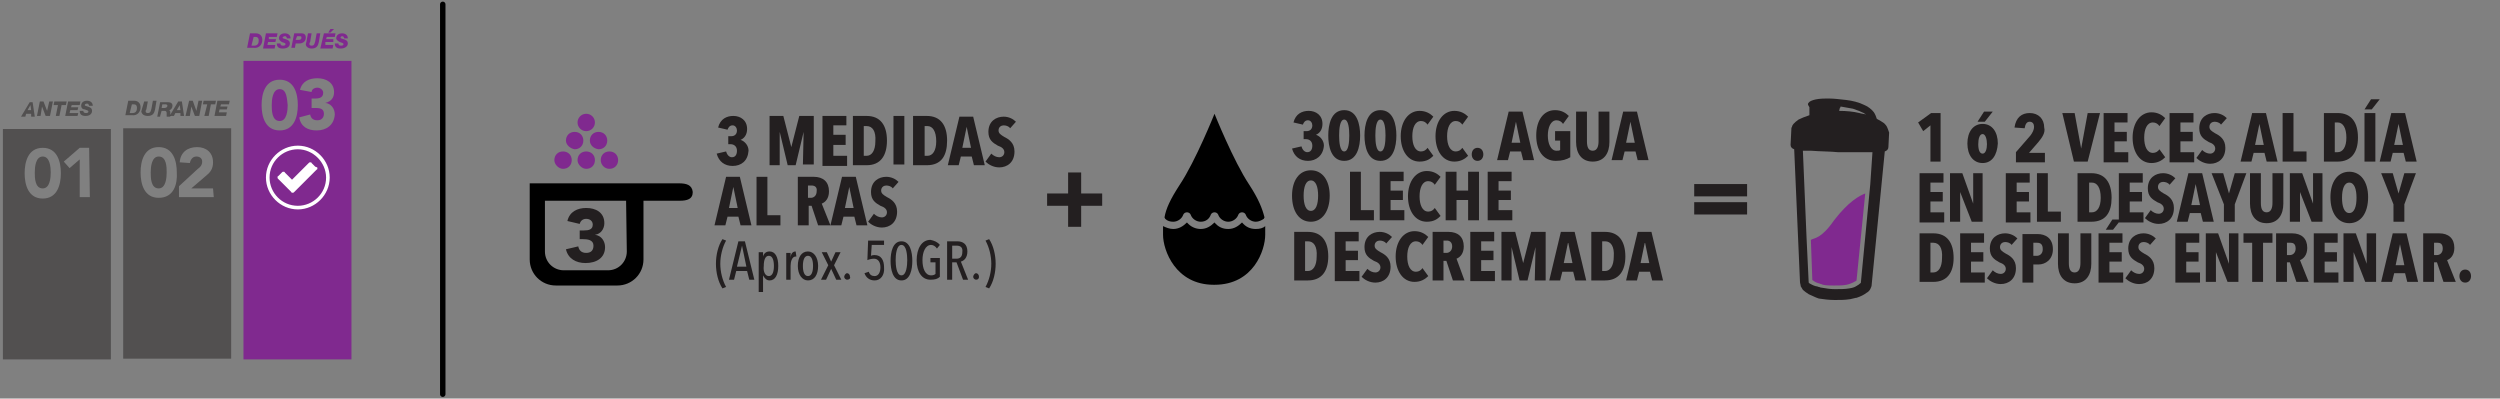 <?xml version="1.0" encoding="utf-8"?>
<!-- Generator: Adobe Illustrator 22.0.1, SVG Export Plug-In . SVG Version: 6.00 Build 0)  -->
<svg version="1.1" id="Capa_1" xmlns="http://www.w3.org/2000/svg" xmlns:xlink="http://www.w3.org/1999/xlink" x="0px" y="0px"
	 viewBox="0 0 345 55" style="enable-background:new 0 0 345 55;" xml:space="preserve">
<rect x="0" y="0" width="345" height="55" fill="#808080" stroke="none"/>
<style type="text/css">
	.st0{fill:none;stroke:#000000;stroke-width:0.75;stroke-linecap:round;stroke-linejoin:round;stroke-miterlimit:10;}
	.st1{opacity:0.5;}
	.st2{fill:#231F20;}
	.st3{fill:#80298F;}
	.st4{fill:#FFFFFF;}
	.st5{enable-background:new    ;}
</style>
<line class="st0" x1="61.1" y1="54.4" x2="61.1" y2="0.6"/>
<g>
	<g>
		<g class="st1">
			<path class="st2" d="M5.9,21.6c-1,0-1.1,1.5-1.1,2.2s0,2.2,1.1,2.2c1,0,1.1-1.5,1.1-2.2S6.9,21.6,5.9,21.6z"/>
			<path class="st2" d="M0.4,17.8v31.8h14.9V17.8H0.4z M5.9,27.4c-2,0-2.5-1.9-2.5-3.5s0.5-3.5,2.5-3.5s2.5,1.9,2.5,3.5
				S7.9,27.4,5.9,27.4z M12.4,27.2H11V22l-1.4,1.2l-0.8-0.9l2.2-1.9h1.3L12.4,27.2L12.4,27.2z"/>
			<path class="st2" d="M3.6,15.7h0.7v0.4h0.5l-0.3-2H4.1l-1.2,2h0.6L3.6,15.7z M4.2,14.5L4.2,14.5l0.1,0.7H3.8L4.2,14.5z"/>
			<polygon class="st2" points="5.8,14.7 5.8,14.7 6.3,16 6.9,16 7.3,14 6.8,14 6.5,15.3 6.5,15.3 6,14 5.5,14 5.1,16 5.6,16 			"/>
			<polygon class="st2" points="7.7,16 8.2,16 8.5,14.5 9.1,14.5 9.2,14 7.5,14 7.4,14.5 8,14.5 			"/>
			<polygon class="st2" points="10.7,16 10.8,15.6 9.6,15.6 9.7,15.2 10.7,15.2 10.8,14.8 9.8,14.8 9.9,14.5 11,14.5 11.1,14 
				9.4,14 9,16 			"/>
			<path class="st2" d="M11.7,15.1c0.2,0.1,0.5,0.1,0.5,0.3c0,0.1-0.1,0.2-0.3,0.2c-0.3,0-0.4-0.1-0.4-0.3H11c0,0.5,0.3,0.7,0.8,0.7
				c0.6,0,0.9-0.3,0.9-0.7s-0.3-0.5-0.6-0.6s-0.4-0.1-0.4-0.2c0-0.1,0.1-0.2,0.3-0.2c0.1,0,0.2,0,0.2,0.1c0,0,0.1,0.1,0.1,0.2h0.5
				c0-0.5-0.4-0.7-0.8-0.7c-0.4,0-0.8,0.2-0.8,0.7C11.2,14.9,11.4,15.1,11.7,15.1z"/>
		</g>
		<g>
			<g>
				<g class="st1">
					<path class="st2" d="M21.9,21.6c-1,0-1.1,1.5-1.1,2.2s0,2.2,1.1,2.2c1,0,1.1-1.5,1.1-2.2S23,21.6,21.9,21.6z"/>
				</g>
				<g class="st1">
					<g>
						<path class="st2" d="M17,17.7v31.8h14.9V17.7H17z M21.9,27.3c-2,0-2.5-1.9-2.5-3.5s0.5-3.5,2.5-3.5s2.5,1.9,2.5,3.5
							C24.5,25.4,24,27.3,21.9,27.3z M29.5,27.2h-4.8v-1.5l2.6-2.4c0.3-0.2,0.6-0.5,0.6-1s-0.4-0.7-0.8-0.7c-0.5,0-0.8,0.4-0.9,0.9
							l-1.4-0.1c0.1-1.4,1.1-2.1,2.4-2.1c1.2,0,2.2,0.7,2.2,2.1c0,0.9-0.4,1.4-0.9,1.8L26.4,26h3L29.5,27.2L29.5,27.2z"/>
					</g>
				</g>
				<g class="st1">
					<g>
						<path class="st2" d="M19.4,14.8c0-0.6-0.4-0.9-0.9-0.9h-0.8l-0.4,2h0.9C19,16,19.4,15.4,19.4,14.8z M18.2,14.4h0.3
							c0.2,0,0.4,0.1,0.4,0.5c0,0.3-0.1,0.7-0.6,0.7h-0.4L18.2,14.4z"/>
					</g>
				</g>
				<g class="st1">
					<path class="st2" d="M20.4,16c0.7,0,0.9-0.4,1-0.9l0.2-1.2h-0.5L20.9,15c-0.1,0.3-0.1,0.6-0.5,0.6c-0.2,0-0.3-0.1-0.3-0.2
						c0-0.1,0-0.2,0.1-0.3l0.2-1.1h-0.5l-0.3,1c0,0.1-0.1,0.3-0.1,0.4C19.6,15.8,19.9,16,20.4,16z"/>
				</g>
				<g class="st1">
					<g>
						<path class="st2" d="M22.1,16l0.2-0.7h0.4c0.2,0,0.3,0.1,0.3,0.3c0,0.1,0,0.2,0,0.4v0.1h0.5c0-0.1,0-0.1,0-0.2
							c0-0.1,0-0.2,0-0.4s-0.1-0.3-0.2-0.3l0,0c0.3,0,0.5-0.3,0.5-0.6c0-0.4-0.3-0.5-0.7-0.5h-1l-0.4,2h0.4V16z M22.4,14.4h0.4
							c0.1,0,0.3,0,0.3,0.2s-0.2,0.3-0.4,0.3h-0.4L22.4,14.4z"/>
					</g>
				</g>
				<g class="st1">
					<g>
						<path class="st2" d="M24,16l0.2-0.4h0.7V16h0.5l-0.3-2h-0.5l-1.2,2H24z M24.8,14.5L24.8,14.5l0.1,0.7h-0.5L24.8,14.5z"/>
					</g>
				</g>
				<g class="st1">
					<polygon class="st2" points="26.4,14.7 26.4,14.7 26.9,16 27.5,16 27.9,13.9 27.4,13.9 27.1,15.3 27.1,15.3 26.6,13.9 
						26.1,13.9 25.6,16 26.2,16 					"/>
				</g>
				<g class="st1">
					<polygon class="st2" points="28.2,16 28.8,16 29.1,14.4 29.7,14.4 29.8,13.9 28.1,13.9 28,14.4 28.6,14.4 					"/>
				</g>
				<g class="st1">
					<polygon class="st2" points="31.2,16 31.3,15.5 30.2,15.5 30.3,15.1 31.3,15.1 31.4,14.7 30.4,14.7 30.5,14.4 31.6,14.4 
						31.7,13.9 30,13.9 29.6,16 					"/>
				</g>
			</g>
		</g>
		<g>
			<path class="st3" d="M33.6,8.4v41.2h14.9V8.4H33.6z M38.6,18c-2,0-2.5-1.9-2.5-3.5s0.5-3.5,2.5-3.5s2.5,1.9,2.5,3.5
				S40.6,18,38.6,18z M43.7,18c-1.2,0-2.2-0.5-2.4-1.8l1.5-0.4c0.1,0.5,0.4,0.8,1,0.8s0.9-0.4,0.9-0.9c0-0.8-0.7-0.8-1.3-0.8H43
				v-1.3h0.5c0.5,0,1.1-0.1,1.1-0.8c0-0.4-0.4-0.7-0.8-0.7c-0.5,0-0.8,0.3-0.8,0.6l-1.6-0.3c0.3-1.2,1.3-1.6,2.4-1.6
				c1.2,0,2.3,0.6,2.3,1.9c0,0.8-0.4,1.3-1.2,1.5l0,0c0.8,0.1,1.3,0.8,1.3,1.6C46.1,17.3,45,18,43.7,18z"/>
			<path class="st3" d="M38.6,12.3c-1,0-1.1,1.5-1.1,2.2s0,2.2,1.1,2.2c1,0,1.1-1.5,1.1-2.2C39.6,13.7,39.6,12.3,38.6,12.3z"/>
			<path class="st3" d="M36.2,5.5c0-0.6-0.4-0.9-0.9-0.9h-0.8l-0.4,2H35C35.8,6.7,36.2,6.1,36.2,5.5z M35,5.1h0.3
				c0.2,0,0.4,0.1,0.4,0.5c0,0.3-0.1,0.7-0.6,0.7h-0.4L35,5.1z"/>
			<polygon class="st3" points="38,6.2 36.9,6.2 37,5.8 38,5.8 38.1,5.4 37.1,5.4 37.1,5.1 38.2,5.1 38.3,4.6 36.7,4.6 36.3,6.7 
				37.9,6.7 			"/>
			<path class="st3" d="M38.9,5.8c0.2,0.1,0.5,0.1,0.5,0.3c0,0.1-0.1,0.2-0.3,0.2c-0.3,0-0.4-0.1-0.4-0.3h-0.5
				c0,0.5,0.3,0.7,0.8,0.7c0.7,0,1-0.3,1-0.7s-0.3-0.5-0.6-0.6C39.1,5.3,39,5.3,39,5.2C39,5.1,39.2,5,39.3,5s0.2,0,0.2,0.1
				c0,0,0.1,0.1,0.1,0.2h0.5c0-0.5-0.4-0.7-0.8-0.7c-0.4,0-0.8,0.2-0.8,0.7C38.5,5.5,38.7,5.7,38.9,5.8z"/>
			<path class="st3" d="M40.8,6h0.5c0.5,0,0.9-0.3,0.9-0.8c0-0.4-0.2-0.6-0.6-0.6h-1l-0.4,2h0.5L40.8,6z M41,5h0.3
				c0.2,0,0.3,0,0.3,0.2s-0.1,0.3-0.4,0.3h-0.4L41,5z"/>
			<path class="st3" d="M43,6.7c0.7,0,0.9-0.4,1-0.9l0.2-1.2h-0.5l-0.2,1.1C43.4,6,43.4,6.3,43,6.3c-0.2,0-0.3-0.1-0.3-0.2
				s0-0.2,0.1-0.3L43,4.6h-0.5l-0.2,1.1c0,0.1-0.1,0.3-0.1,0.4C42.2,6.4,42.5,6.7,43,6.7z"/>
			<polygon class="st3" points="46.1,4 45.6,4 45.3,4.5 45.6,4.5 			"/>
			<polygon class="st3" points="45.9,6.7 46,6.2 44.9,6.2 44.9,5.8 46,5.8 46,5.4 45,5.4 45.1,5.1 46.2,5.1 46.3,4.6 44.7,4.6 
				44.2,6.7 			"/>
			<path class="st3" d="M46.9,5.8c0.2,0.1,0.5,0.1,0.5,0.3c0,0.1-0.1,0.2-0.3,0.2c-0.3,0-0.4-0.1-0.4-0.3h-0.5
				c0,0.5,0.3,0.7,0.8,0.7c0.6,0,1-0.3,1-0.7s-0.3-0.5-0.6-0.6C47.1,5.3,47,5.3,47,5.2C47,5.1,47.1,5,47.2,5c0.1,0,0.2,0,0.2,0.1
				c0,0,0.1,0.1,0.1,0.2H48c0-0.5-0.4-0.7-0.8-0.7c-0.4,0-0.8,0.2-0.8,0.7C46.4,5.5,46.7,5.7,46.9,5.8z"/>
		</g>
	</g>
	<g>
		<g>
			<path class="st4" d="M43.8,23.2c0,0.1,0,0.2-0.1,0.2L41.1,26l-0.5,0.5c-0.1,0.1-0.1,0.1-0.2,0.1s-0.2,0-0.2-0.1L39.7,26l-1.3-1.3
				c-0.1-0.1-0.1-0.1-0.1-0.2s0-0.2,0.1-0.2l0.5-0.5c0.1-0.1,0.1-0.1,0.2-0.1c0.1,0,0.2,0,0.2,0.1l1,1l2.3-2.3
				c0.1-0.1,0.1-0.1,0.2-0.1c0.1,0,0.2,0,0.2,0.1l0.5,0.5C43.8,23.1,43.8,23.1,43.8,23.2z"/>
		</g>
		<g>
			<path class="st4" d="M41.1,28.9c-2.4,0-4.4-2-4.4-4.4s2-4.4,4.4-4.4s4.4,2,4.4,4.4S43.5,28.9,41.1,28.9z M41.1,20.6
				c-2.1,0-3.9,1.7-3.9,3.9c0,2.1,1.7,3.9,3.9,3.9c2.1,0,3.9-1.7,3.9-3.9C45,22.4,43.2,20.6,41.1,20.6z"/>
		</g>
	</g>
</g>
<g>
	<g class="st5">
		<path class="st2" d="M149.2,28.4v2.9h-1.8v-2.9h-2.9v-1.7h2.9v-2.9h1.8v2.9h2.9v1.7H149.2z"/>
	</g>
	<g class="st5">
		<path class="st2" d="M233.8,27.1v-1.7h7.3v1.7H233.8z M233.8,29.6v-1.7h7.3v1.7H233.8z"/>
	</g>
	<g>
		<g class="st5">
			<path class="st2" d="M266.4,22.3v-5l-1,0.8l-0.7-1.2l1.8-1.3h1.3v6.7H266.4z"/>
			<path class="st2" d="M273.6,22.5c-1.3,0-2.1-1.1-2.1-2.7c0-1.6,0.8-2.7,2.1-2.7s2.1,1.1,2.1,2.7
				C275.6,21.4,274.9,22.5,273.6,22.5z M273.9,16.8h-1l0.9-1.4h1.2L273.9,16.8z M273.6,18.5c-0.4,0-0.6,0.6-0.6,1.4s0.2,1.3,0.6,1.3
				c0.4,0,0.6-0.6,0.6-1.3S274,18.5,273.6,18.5z"/>
			<path class="st2" d="M281.3,19.6l-1.3,1.5h2.2v1.3h-4V21l2-2.3c0.3-0.4,0.5-0.8,0.5-1.2c0-0.4-0.2-0.7-0.6-0.7
				c-0.4,0-0.6,0.3-0.7,0.9l-1.4-0.1c0.2-1.4,1-2,2.1-2c1.2,0,2,0.8,2,2C282.3,18.3,281.8,19,281.3,19.6z"/>
			<path class="st2" d="M288.1,22.3h-1.9l-1.6-6.7h1.7l0.9,4.9h0l0.9-4.9h1.7L288.1,22.3z"/>
			<path class="st2" d="M290.3,22.3v-6.7h3.3v1.3h-1.8v1.3h1.7v1.3h-1.7V21h1.9v1.4H290.3z"/>
			<path class="st2" d="M296.9,22.5c-1.6,0-2.6-1.5-2.6-3.5c0-2.1,1.1-3.5,2.6-3.5c0.9,0,1.5,0.4,1.9,0.8l-0.8,1.1
				c-0.2-0.3-0.5-0.5-0.9-0.5c-0.8,0-1.2,0.9-1.2,2.1c0,1.2,0.4,2.1,1.2,2.1c0.4,0,0.7-0.2,0.9-0.5l0.8,1.1
				C298.4,22.1,297.8,22.5,296.9,22.5z"/>
			<path class="st2" d="M299.4,22.3v-6.7h3.3v1.3h-1.8v1.3h1.7v1.3h-1.7V21h1.9v1.4H299.4z"/>
			<path class="st2" d="M306.5,17.2c-0.2-0.3-0.6-0.4-0.9-0.4c-0.3,0-0.7,0.2-0.7,0.7c0,0.4,0.3,0.6,0.8,0.9c0.6,0.3,1.4,0.8,1.4,2
				c0,1.5-1,2.2-2.1,2.2c-0.8,0-1.5-0.4-1.9-0.8l0.8-1.1c0.3,0.3,0.7,0.5,1.1,0.5c0.4,0,0.7-0.3,0.7-0.7c0-0.4-0.3-0.7-0.9-0.9
				c-0.7-0.4-1.3-0.8-1.3-1.9c0-1.5,1.1-2.1,2.1-2.1c0.7,0,1.3,0.3,1.7,0.7L306.5,17.2z"/>
			<path class="st2" d="M312.8,22.3l-0.3-1.2H311l-0.3,1.2h-1.5l1.6-6.7h1.9l1.6,6.7H312.8z M311.8,17.1L311.8,17.1l-0.6,2.9h1.2
				L311.8,17.1z"/>
			<path class="st2" d="M315,22.3v-6.7h1.5v5.3h1.8v1.4H315z"/>
			<path class="st2" d="M322.6,22.3h-1.9v-6.7h1.9c1.9,0,2.8,1.3,2.8,3.4C325.4,21,324.5,22.3,322.6,22.3z M322.6,16.9h-0.4V21h0.4
				c0.7,0,1.2-0.7,1.2-2C323.8,17.6,323.3,16.9,322.6,16.9z"/>
			<path class="st2" d="M326.3,22.3v-6.7h1.5v6.7H326.3z M327.3,15.1h-1l0.9-1.4h1.2L327.3,15.1z"/>
			<path class="st2" d="M332,22.3l-0.3-1.2h-1.5l-0.3,1.2h-1.5l1.6-6.7h1.9l1.6,6.7H332z M331,17.1L331,17.1l-0.6,2.9h1.2L331,17.1z
				"/>
		</g>
		<g class="st5">
			<path class="st2" d="M264.9,30.6v-6.7h3.3v1.3h-1.8v1.3h1.7v1.3h-1.7v1.5h1.9v1.4H264.9z"/>
			<path class="st2" d="M272.1,30.6l-1.6-4.1h0l0,4.1h-1.4v-6.7h1.7l1.5,4.2h0l0-4.2h1.3v6.7H272.1z"/>
			<path class="st2" d="M276.8,30.6v-6.7h3.3v1.3h-1.8v1.3h1.7v1.3h-1.7v1.5h1.9v1.4H276.8z"/>
			<path class="st2" d="M281.1,30.6v-6.7h1.5v5.3h1.8v1.4H281.1z"/>
			<path class="st2" d="M288.6,30.6h-1.9v-6.7h1.9c1.9,0,2.8,1.3,2.8,3.4C291.4,29.3,290.6,30.6,288.6,30.6z M288.7,25.2h-0.4v4.1
				h0.4c0.7,0,1.2-0.7,1.2-2C289.9,25.9,289.4,25.2,288.7,25.2z"/>
			<path class="st2" d="M292.4,30.6v-6.7h3.3v1.3h-1.8v1.3h1.7v1.3h-1.7v1.5h1.9v1.4H292.4z"/>
			<path class="st2" d="M299.4,25.5c-0.2-0.3-0.6-0.4-0.9-0.4c-0.3,0-0.7,0.2-0.7,0.7c0,0.4,0.3,0.6,0.8,0.9c0.6,0.3,1.4,0.8,1.4,2
				c0,1.5-1,2.2-2.1,2.2c-0.8,0-1.5-0.4-1.9-0.8l0.8-1.1c0.3,0.3,0.7,0.5,1.1,0.5c0.4,0,0.7-0.3,0.7-0.7c0-0.4-0.3-0.7-0.9-0.9
				c-0.7-0.4-1.3-0.8-1.3-1.9c0-1.5,1.1-2.1,2.1-2.1c0.7,0,1.3,0.3,1.7,0.7L299.4,25.5z"/>
			<path class="st2" d="M304,30.6l-0.3-1.2h-1.5l-0.3,1.2h-1.5l1.6-6.7h1.9l1.6,6.7H304z M303,25.4L303,25.4l-0.6,2.9h1.2L303,25.4z
				"/>
			<path class="st2" d="M308.4,28.2v2.4h-1.5v-2.4l-1.7-4.3h1.6l0.8,2.8h0l0.8-2.8h1.6L308.4,28.2z"/>
			<path class="st2" d="M312.8,30.8c-1.6,0-2.3-1.2-2.3-2.7v-4.2h1.5V28c0,0.8,0.2,1.3,0.8,1.3c0.6,0,0.8-0.6,0.8-1.3v-4.1h1.5v4.2
				C315.1,29.6,314.4,30.8,312.8,30.8z"/>
			<path class="st2" d="M319,30.6l-1.6-4.1h0l0,4.1h-1.4v-6.7h1.7l1.5,4.2h0l0-4.2h1.3v6.7H319z"/>
			<path class="st2" d="M324.2,30.8c-1.6,0-2.6-1.4-2.6-3.6c0-2.1,1-3.5,2.6-3.5c1.6,0,2.6,1.4,2.6,3.5
				C326.8,29.4,325.8,30.8,324.2,30.8z M324.2,25.2c-0.7,0-1,0.9-1,2.1c0,1.2,0.3,2.1,1,2.1c0.7,0,1-0.9,1-2.1
				C325.2,26.1,324.9,25.2,324.2,25.2z"/>
			<path class="st2" d="M331.8,28.2v2.4h-1.5v-2.4l-1.7-4.3h1.6l0.8,2.8h0l0.8-2.8h1.6L331.8,28.2z"/>
		</g>
		<g class="st5">
			<path class="st2" d="M266.8,38.9h-1.9v-6.7h1.9c1.9,0,2.8,1.3,2.8,3.4C269.6,37.6,268.7,38.9,266.8,38.9z M266.8,33.5h-0.4v4.1
				h0.4c0.7,0,1.2-0.7,1.2-2C268.1,34.2,267.6,33.5,266.8,33.5z"/>
			<path class="st2" d="M270.5,38.9v-6.7h3.3v1.3H272v1.3h1.7v1.3H272v1.5h1.9v1.4H270.5z"/>
			<path class="st2" d="M277.6,33.8c-0.2-0.3-0.6-0.4-0.9-0.4c-0.3,0-0.7,0.2-0.7,0.7c0,0.4,0.3,0.6,0.8,0.9c0.6,0.3,1.4,0.8,1.4,2
				c0,1.5-1,2.2-2.1,2.2c-0.8,0-1.5-0.4-1.9-0.8l0.8-1.1c0.3,0.3,0.7,0.5,1.1,0.5c0.4,0,0.7-0.3,0.7-0.7c0-0.4-0.3-0.7-0.9-0.9
				c-0.7-0.4-1.3-0.8-1.3-1.9c0-1.5,1.1-2.1,2.1-2.1c0.7,0,1.3,0.3,1.7,0.7L277.6,33.8z"/>
			<path class="st2" d="M281.3,36.5h-0.7v2.5h-1.5v-6.7h2.1c1,0,2.1,0.5,2.1,2.1C283.3,35.8,282.3,36.5,281.3,36.5z M281.1,33.5
				h-0.5v1.8h0.5c0.4,0,0.8-0.3,0.8-0.9C281.9,33.7,281.6,33.5,281.1,33.5z"/>
			<path class="st2" d="M286.3,39.1c-1.6,0-2.3-1.2-2.3-2.7v-4.2h1.5v4.1c0,0.8,0.2,1.3,0.8,1.3s0.8-0.6,0.8-1.3v-4.1h1.5v4.2
				C288.6,37.9,287.9,39.1,286.3,39.1z"/>
			<path class="st2" d="M289.6,38.9v-6.7h3.3v1.3h-1.8v1.3h1.7v1.3h-1.7v1.5h1.9v1.4H289.6z M291.6,31.7h-1l0.9-1.4h1.2L291.6,31.7z
				"/>
			<path class="st2" d="M296.7,33.8c-0.2-0.3-0.6-0.4-0.9-0.4c-0.3,0-0.7,0.2-0.7,0.7c0,0.4,0.3,0.6,0.8,0.9c0.6,0.3,1.4,0.8,1.4,2
				c0,1.5-1,2.2-2.1,2.2c-0.8,0-1.5-0.4-1.9-0.8l0.8-1.1c0.3,0.3,0.7,0.5,1.1,0.5c0.4,0,0.7-0.3,0.7-0.7c0-0.4-0.3-0.7-0.9-0.9
				c-0.7-0.4-1.3-0.8-1.3-1.9c0-1.5,1.1-2.1,2.1-2.1c0.7,0,1.3,0.3,1.7,0.7L296.7,33.8z"/>
			<path class="st2" d="M300.2,38.9v-6.7h3.3v1.3h-1.8v1.3h1.7v1.3h-1.7v1.5h1.9v1.4H300.2z"/>
			<path class="st2" d="M307.4,38.9l-1.6-4.1h0l0,4.1h-1.4v-6.7h1.7l1.5,4.2h0l0-4.2h1.3v6.7H307.4z"/>
			<path class="st2" d="M312.3,33.5v5.4h-1.5v-5.4h-1.2v-1.3h4v1.3H312.3z"/>
			<path class="st2" d="M316.9,38.9l-0.9-2.7h-0.4v2.7h-1.5v-6.7h2.2c1.3,0,2.1,0.7,2.1,2c0,1-0.5,1.5-1,1.7l1.2,3H316.9z
				 M316.1,33.5h-0.5v1.7h0.4c0.4,0,0.8-0.3,0.8-0.9C316.8,33.6,316.4,33.5,316.1,33.5z"/>
			<path class="st2" d="M319.3,38.9v-6.7h3.3v1.3h-1.8v1.3h1.7v1.3h-1.7v1.5h1.9v1.4H319.3z"/>
			<path class="st2" d="M326.4,38.9l-1.6-4.1h0l0,4.1h-1.4v-6.7h1.7l1.5,4.2h0l0-4.2h1.3v6.7H326.4z"/>
			<path class="st2" d="M332.2,38.9l-0.3-1.2h-1.5l-0.3,1.2h-1.5l1.6-6.7h1.9l1.6,6.7H332.2z M331.2,33.7L331.2,33.7l-0.6,2.9h1.2
				L331.2,33.7z"/>
			<path class="st2" d="M337.2,38.9l-0.9-2.7h-0.4v2.7h-1.5v-6.7h2.2c1.3,0,2.1,0.7,2.1,2c0,1-0.5,1.5-1,1.7l1.2,3H337.2z
				 M336.4,33.5h-0.5v1.7h0.4c0.4,0,0.8-0.3,0.8-0.9C337.1,33.6,336.7,33.5,336.4,33.5z"/>
			<path class="st2" d="M340.2,39c-0.5,0-0.8-0.4-0.8-0.9c0-0.5,0.3-0.9,0.8-0.9c0.5,0,0.8,0.4,0.8,0.9C341,38.6,340.7,39,340.2,39z
				"/>
		</g>
	</g>
	<g>
		<g class="st5">
			<path class="st2" d="M101.1,22.9c-1.1,0-1.9-0.6-2.2-1.7l1.3-0.3c0.1,0.4,0.4,0.8,0.8,0.8c0.5,0,0.7-0.4,0.7-0.9
				c0-0.6-0.4-0.9-0.9-0.9h-0.3v-1.1h0.4c0.5,0,0.8-0.3,0.8-0.8c0-0.3-0.2-0.7-0.6-0.7c-0.4,0-0.6,0.3-0.7,0.6l-1.3-0.3
				c0.3-1.2,1.2-1.6,2.1-1.6c1,0,1.9,0.6,1.9,1.8c0,0.8-0.4,1.3-0.9,1.5v0c0.6,0.2,1.1,0.8,1.1,1.5
				C103.2,22.2,102.3,22.9,101.1,22.9z"/>
			<path class="st2" d="M110.8,22.8l0.1-4.6h0l-1.1,4.6h-1.1l-1.1-4.6h0l0,4.6h-1.4V16h1.9l1.1,4.3h0l1.1-4.3h2v6.7H110.8z"/>
			<path class="st2" d="M113.5,22.8V16h3.3v1.3h-1.8v1.3h1.7V20h-1.7v1.5h1.9v1.4H113.5z"/>
			<path class="st2" d="M119.6,22.8h-1.9V16h1.9c1.9,0,2.8,1.3,2.8,3.4C122.4,21.5,121.5,22.8,119.6,22.8z M119.6,17.4h-0.4v4.1h0.4
				c0.7,0,1.2-0.7,1.2-2C120.9,18.1,120.4,17.4,119.6,17.4z"/>
			<path class="st2" d="M123.3,22.8V16h1.5v6.7H123.3z"/>
			<path class="st2" d="M127.9,22.8H126V16h1.9c1.9,0,2.8,1.3,2.8,3.4C130.7,21.5,129.9,22.8,127.9,22.8z M128,17.4h-0.4v4.1h0.4
				c0.7,0,1.2-0.7,1.2-2C129.2,18.1,128.7,17.4,128,17.4z"/>
			<path class="st2" d="M134.4,22.8l-0.3-1.2h-1.5l-0.3,1.2h-1.5l1.6-6.7h1.9l1.6,6.7H134.4z M133.4,17.5L133.4,17.5l-0.6,2.9h1.2
				L133.4,17.5z"/>
			<path class="st2" d="M139.4,17.7c-0.2-0.3-0.6-0.4-0.9-0.4c-0.3,0-0.7,0.2-0.7,0.7c0,0.4,0.3,0.6,0.8,0.9c0.6,0.3,1.4,0.8,1.4,2
				c0,1.5-1,2.2-2.1,2.2c-0.8,0-1.5-0.4-1.9-0.8l0.8-1.1c0.3,0.3,0.7,0.5,1.1,0.5c0.4,0,0.7-0.3,0.7-0.7c0-0.4-0.3-0.7-0.9-0.9
				c-0.7-0.4-1.3-0.8-1.3-1.9c0-1.5,1.1-2.1,2.1-2.1c0.7,0,1.3,0.3,1.7,0.7L139.4,17.7z"/>
		</g>
		<g class="st5">
			<path class="st2" d="M102.2,31.1l-0.3-1.2h-1.5l-0.3,1.2h-1.5l1.6-6.7h1.9l1.6,6.7H102.2z M101.2,25.8L101.2,25.8l-0.6,2.9h1.2
				L101.2,25.8z"/>
			<path class="st2" d="M104.4,31.1v-6.7h1.5v5.3h1.8v1.4H104.4z"/>
			<path class="st2" d="M112.9,31.1l-0.9-2.7h-0.4v2.7h-1.5v-6.7h2.2c1.3,0,2.1,0.7,2.1,2c0,1-0.5,1.5-1,1.7l1.2,3H112.9z M112,25.6
				h-0.5v1.7h0.4c0.4,0,0.8-0.3,0.8-0.9C112.8,25.8,112.4,25.6,112,25.6z"/>
			<path class="st2" d="M118.2,31.1l-0.3-1.2h-1.5l-0.3,1.2h-1.5l1.6-6.7h1.9l1.6,6.7H118.2z M117.2,25.8L117.2,25.8l-0.6,2.9h1.2
				L117.2,25.8z"/>
			<path class="st2" d="M123.2,26c-0.2-0.3-0.6-0.4-0.9-0.4c-0.3,0-0.7,0.2-0.7,0.7c0,0.4,0.3,0.6,0.8,0.9c0.6,0.3,1.4,0.8,1.4,2
				c0,1.5-1,2.2-2.1,2.2c-0.8,0-1.5-0.4-1.9-0.8l0.8-1.1c0.3,0.3,0.7,0.5,1.1,0.5c0.4,0,0.7-0.3,0.7-0.7c0-0.4-0.3-0.7-0.9-0.9
				c-0.7-0.4-1.3-0.8-1.3-1.9c0-1.5,1.1-2.1,2.1-2.1c0.7,0,1.3,0.3,1.7,0.7L123.2,26z"/>
		</g>
		<g class="st5">
			<path class="st2" d="M99.7,39.8c-0.6-0.9-0.9-2.2-0.9-3.4s0.3-2.5,0.9-3.4l0.5,0.2c-0.5,0.9-0.8,2.1-0.8,3.2s0.3,2.3,0.8,3.2
				L99.7,39.8z"/>
			<path class="st2" d="M103.4,38.6l-0.3-1.2h-1.5l-0.3,1.2h-0.7l1.3-5.3h0.9l1.3,5.3H103.4z M102.4,33.9L102.4,33.9l-0.7,2.9h1.3
				L102.4,33.9z"/>
			<path class="st2" d="M105.3,34.8v0.6h0c0.1-0.4,0.4-0.7,0.9-0.7c0.8,0,1.2,0.8,1.2,2c0,1.2-0.4,2-1.2,2c-0.4,0-0.7-0.3-0.9-0.7h0
				v2.3h-0.6v-5.5H105.3z M106.1,38.1c0.5,0,0.7-0.6,0.7-1.4c0-0.8-0.2-1.4-0.7-1.4c-0.5,0-0.7,0.6-0.7,1.4
				C105.3,37.5,105.6,38.1,106.1,38.1z"/>
			<path class="st2" d="M109.8,34.7C109.8,34.7,109.8,34.7,109.8,34.7l0.1,0.7c0,0-0.1,0-0.1,0c-0.5,0-0.7,0.7-0.7,1.3v1.9h-0.6
				v-2.8c0-0.3,0-0.7,0-0.9h0.6c0,0.2,0,0.5,0,0.8h0C109.1,35,109.4,34.7,109.8,34.7z"/>
			<path class="st2" d="M111.5,38.7c-0.8,0-1.4-0.8-1.4-2c0-1.2,0.5-2,1.4-2c0.8,0,1.4,0.8,1.4,2C112.9,37.9,112.4,38.7,111.5,38.7z
				 M111.5,35.3c-0.5,0-0.7,0.6-0.7,1.4c0,0.8,0.2,1.4,0.7,1.4c0.5,0,0.7-0.6,0.7-1.4C112.2,35.9,112,35.3,111.5,35.3z"/>
			<path class="st2" d="M114.3,36.6l-0.9-1.8h0.7l0.6,1.3l0.6-1.3h0.7l-0.9,1.8l1,2h-0.7l-0.7-1.5l-0.7,1.5h-0.7L114.3,36.6z"/>
			<path class="st2" d="M116.9,38.6c-0.2,0-0.4-0.2-0.4-0.4c0-0.2,0.2-0.5,0.4-0.5s0.4,0.2,0.4,0.5
				C117.4,38.4,117.2,38.6,116.9,38.6z"/>
			<path class="st2" d="M120.7,38.7c-0.7,0-1.2-0.4-1.4-1l0.6-0.2c0.1,0.4,0.4,0.6,0.8,0.6c0.5,0,0.8-0.5,0.8-1.2
				c0-0.7-0.3-1.2-0.9-1.2c-0.3,0-0.7,0.1-0.9,0.2l0.1-2.7h2.2v0.6h-1.7l-0.1,1.5c0.2-0.1,0.4-0.1,0.5-0.1c0.9,0,1.3,0.7,1.3,1.7
				C122.1,38,121.5,38.7,120.7,38.7z"/>
			<path class="st2" d="M124.4,38.7c-1.2,0-1.5-1.5-1.5-2.7c0-1.2,0.3-2.7,1.5-2.7c1.2,0,1.5,1.5,1.5,2.7
				C125.9,37.2,125.6,38.7,124.4,38.7z M124.4,33.8c-0.7,0-0.8,1.4-0.8,2.1c0,0.7,0.1,2.1,0.8,2.1c0.7,0,0.8-1.4,0.8-2.1
				C125.2,35.2,125.1,33.8,124.4,33.8z"/>
			<path class="st2" d="M129.7,33.8l-0.4,0.5c-0.2-0.3-0.5-0.5-0.8-0.5c-0.8,0-1.2,1-1.2,2.1c0,1.2,0.4,2.1,1.2,2.1
				c0.3,0,0.5-0.1,0.6-0.2v-1.6h-0.7v-0.6h1.3v2.6c-0.3,0.3-0.7,0.4-1.3,0.4c-1.2,0-1.9-1.1-1.9-2.7c0-1.6,0.7-2.8,1.9-2.8
				C128.9,33.2,129.4,33.4,129.7,33.8z"/>
			<path class="st2" d="M132.9,38.6l-0.9-2.4h-0.6v2.4h-0.7v-5.3h1.4c0.8,0,1.4,0.4,1.4,1.4c0,0.9-0.5,1.3-0.9,1.4l1,2.5H132.9z
				 M132,33.9h-0.6v1.8h0.6c0.5,0,0.8-0.3,0.8-0.9C132.9,34.1,132.5,33.9,132,33.9z"/>
			<path class="st2" d="M134.7,38.6c-0.2,0-0.4-0.2-0.4-0.4c0-0.2,0.2-0.5,0.4-0.5s0.4,0.2,0.4,0.5C135.1,38.4,135,38.6,134.7,38.6z
				"/>
			<path class="st2" d="M136.8,36.4c0-1.1-0.3-2.3-0.8-3.2l0.5-0.2c0.6,0.9,0.9,2.2,0.9,3.4s-0.3,2.5-0.9,3.4l-0.5-0.2
				C136.5,38.7,136.8,37.5,136.8,36.4z"/>
		</g>
		<g>
			<path d="M93.7,25.3h-4.9H73.1v10.5c0,2,1.6,3.6,3.6,3.6h8.5c2,0,3.6-1.6,3.6-3.6v-8.1H89h4.8c1,0,1.8-0.2,1.8-1.2
				C95.5,25.5,94.7,25.3,93.7,25.3z M86.5,34.7c0,1.4-1.1,2.6-2.6,2.6h-6.1c-1.4,0-2.6-1.1-2.6-2.6v-7h11.2L86.5,34.7L86.5,34.7z"/>
			<g class="st5">
				<path class="st2" d="M80.1,31.8h0.5c0.6,0,1.2-0.1,1.2-0.8c0-0.5-0.4-0.8-0.9-0.8c-0.5,0-0.8,0.3-0.9,0.7l-1.7-0.4
					c0.3-1.3,1.4-1.8,2.6-1.8c1.3,0,2.5,0.6,2.5,2.1c0,0.8-0.5,1.5-1.3,1.6v0c0.9,0.1,1.4,0.9,1.4,1.7c0,1.5-1.2,2.2-2.7,2.2
					c-1.3,0-2.4-0.6-2.7-1.9l1.7-0.4c0.1,0.5,0.4,0.9,1.1,0.9c0.7,0,1-0.4,1-1c0-0.8-0.8-0.9-1.5-0.9h-0.4V31.8z"/>
			</g>
			<g>
				<path class="st3" d="M82.9,22.1c0-0.7,0.5-1.2,1.2-1.2s1.2,0.5,1.2,1.2s-0.5,1.2-1.2,1.2C83.4,23.3,82.9,22.7,82.9,22.1z"/>
				<path class="st3" d="M79.7,22.1c0-0.7,0.5-1.2,1.2-1.2s1.2,0.5,1.2,1.2s-0.5,1.2-1.2,1.2C80.3,23.3,79.7,22.7,79.7,22.1z"/>
				<path class="st3" d="M81.4,19.4c0-0.7,0.5-1.2,1.2-1.2s1.2,0.5,1.2,1.2s-0.5,1.2-1.2,1.2C81.9,20.5,81.4,20,81.4,19.4z"/>
				<path class="st3" d="M78.1,19.4c0-0.7,0.5-1.2,1.2-1.2s1.2,0.5,1.2,1.2s-0.5,1.2-1.2,1.2C78.7,20.5,78.1,20,78.1,19.4z"/>
				<circle class="st3" cx="80.9" cy="16.9" r="1.2"/>
				<path class="st3" d="M76.5,22.1c0-0.7,0.5-1.2,1.2-1.2s1.2,0.5,1.2,1.2s-0.5,1.2-1.2,1.2C77.1,23.3,76.5,22.7,76.5,22.1z"/>
			</g>
		</g>
	</g>
	<g>
		<g class="st5">
			<path class="st2" d="M180.5,22.2c-1.1,0-1.9-0.6-2.2-1.7l1.3-0.3c0.1,0.4,0.4,0.8,0.8,0.8c0.5,0,0.7-0.4,0.7-0.9
				c0-0.6-0.4-0.9-0.9-0.9h-0.3v-1.1h0.4c0.5,0,0.8-0.3,0.8-0.8c0-0.3-0.2-0.7-0.6-0.7c-0.4,0-0.6,0.3-0.7,0.6l-1.3-0.3
				c0.3-1.2,1.2-1.6,2.1-1.6c1,0,1.9,0.6,1.9,1.8c0,0.8-0.4,1.3-0.9,1.5v0c0.6,0.2,1.1,0.8,1.1,1.5
				C182.6,21.5,181.6,22.2,180.5,22.2z"/>
			<path class="st2" d="M185.5,22.2c-1.8,0-2.2-2-2.2-3.5c0-1.5,0.4-3.5,2.2-3.5s2.2,2,2.2,3.5C187.7,20.2,187.3,22.2,185.5,22.2z
				 M185.5,16.5c-0.6,0-0.7,1.3-0.7,2.2c0,0.9,0.1,2.2,0.7,2.2s0.7-1.3,0.7-2.2C186.2,17.8,186.1,16.5,185.5,16.5z"/>
			<path class="st2" d="M190.5,22.2c-1.8,0-2.2-2-2.2-3.5c0-1.5,0.4-3.5,2.2-3.5s2.2,2,2.2,3.5C192.7,20.2,192.3,22.2,190.5,22.2z
				 M190.5,16.5c-0.6,0-0.7,1.3-0.7,2.2c0,0.9,0.1,2.2,0.7,2.2s0.7-1.3,0.7-2.2C191.2,17.8,191.1,16.5,190.5,16.5z"/>
			<path class="st2" d="M195.9,22.3c-1.6,0-2.6-1.5-2.6-3.5c0-2.1,1.1-3.5,2.6-3.5c0.9,0,1.5,0.4,1.9,0.8l-0.8,1.1
				c-0.2-0.3-0.5-0.5-0.9-0.5c-0.8,0-1.2,0.9-1.2,2.1c0,1.2,0.4,2.1,1.2,2.1c0.4,0,0.7-0.2,0.9-0.5l0.8,1.1
				C197.4,21.9,196.9,22.3,195.9,22.3z"/>
			<path class="st2" d="M200.7,22.3c-1.6,0-2.6-1.5-2.6-3.5c0-2.1,1.1-3.5,2.6-3.5c0.9,0,1.5,0.4,1.9,0.8l-0.8,1.1
				c-0.2-0.3-0.5-0.5-0.9-0.5c-0.8,0-1.2,0.9-1.2,2.1c0,1.2,0.4,2.1,1.2,2.1c0.4,0,0.7-0.2,0.9-0.5l0.8,1.1
				C202.2,21.9,201.6,22.3,200.7,22.3z"/>
			<path class="st2" d="M203.9,22.2c-0.5,0-0.8-0.4-0.8-0.9c0-0.5,0.3-0.9,0.8-0.9c0.5,0,0.8,0.4,0.8,0.9
				C204.7,21.8,204.4,22.2,203.9,22.2z"/>
			<path class="st2" d="M210.2,22.1l-0.3-1.2h-1.5l-0.3,1.2h-1.5l1.6-6.7h1.9l1.6,6.7H210.2z M209.2,16.8L209.2,16.8l-0.6,2.9h1.2
				L209.2,16.8z"/>
			<path class="st2" d="M214.7,22.2c-1.7,0-2.7-1.4-2.7-3.5c0-2.1,1-3.5,2.6-3.5c0.9,0,1.5,0.4,1.9,0.8l-0.8,1.1
				c-0.2-0.3-0.5-0.5-0.9-0.5c-0.8,0-1.2,1-1.2,2.1s0.4,2.1,1.2,2.1c0.2,0,0.4,0,0.5-0.1v-1.3h-0.7v-1.3h2.1v3.6
				C216.2,22,215.6,22.2,214.7,22.2z"/>
			<path class="st2" d="M219.8,22.3c-1.6,0-2.3-1.2-2.3-2.7v-4.2h1.5v4.1c0,0.8,0.2,1.3,0.8,1.3c0.6,0,0.8-0.6,0.8-1.3v-4.1h1.5v4.2
				C222.1,21.1,221.4,22.3,219.8,22.3z"/>
			<path class="st2" d="M226,22.1l-0.3-1.2h-1.5l-0.3,1.2h-1.5l1.6-6.7h1.9l1.6,6.7H226z M225,16.8L225,16.8l-0.6,2.9h1.2L225,16.8z
				"/>
		</g>
		<g class="st5">
			<path class="st2" d="M180.9,30.6c-1.6,0-2.6-1.4-2.6-3.6c0-2.1,1-3.5,2.6-3.5c1.6,0,2.6,1.4,2.6,3.5
				C183.5,29.1,182.5,30.6,180.9,30.6z M180.9,24.9c-0.7,0-1,0.9-1,2.1c0,1.2,0.3,2.1,1,2.1c0.7,0,1-0.9,1-2.1
				C181.9,25.8,181.6,24.9,180.9,24.9z"/>
			<path class="st2" d="M186.3,30.4v-6.7h1.5V29h1.8v1.4H186.3z"/>
			<path class="st2" d="M190.4,30.4v-6.7h3.3V25h-1.8v1.3h1.7v1.3h-1.7V29h1.9v1.4H190.4z"/>
			<path class="st2" d="M196.9,30.6c-1.6,0-2.6-1.5-2.6-3.5c0-2.1,1.1-3.5,2.6-3.5c0.9,0,1.5,0.4,1.9,0.8l-0.8,1.1
				c-0.2-0.3-0.5-0.5-0.9-0.5c-0.8,0-1.2,0.9-1.2,2.1c0,1.2,0.4,2.1,1.2,2.1c0.4,0,0.7-0.2,0.9-0.5l0.8,1.1
				C198.4,30.2,197.9,30.6,196.9,30.6z"/>
			<path class="st2" d="M202.6,30.4v-2.8H201v2.8h-1.5v-6.7h1.5v2.6h1.6v-2.6h1.5v6.7H202.6z"/>
			<path class="st2" d="M205.3,30.4v-6.7h3.3V25h-1.8v1.3h1.7v1.3h-1.7V29h1.9v1.4H205.3z"/>
		</g>
		<g class="st5">
			<path class="st2" d="M180.5,38.7h-1.9V32h1.9c1.9,0,2.8,1.3,2.8,3.4C183.3,37.4,182.4,38.7,180.5,38.7z M180.5,33.3h-0.4v4.1h0.4
				c0.7,0,1.2-0.7,1.2-2C181.8,34,181.3,33.3,180.5,33.3z"/>
			<path class="st2" d="M184.2,38.7V32h3.3v1.3h-1.8v1.3h1.7v1.3h-1.7v1.5h1.9v1.4H184.2z"/>
			<path class="st2" d="M191.3,33.6c-0.2-0.3-0.6-0.4-0.9-0.4c-0.3,0-0.7,0.2-0.7,0.7c0,0.4,0.3,0.6,0.8,0.9c0.6,0.3,1.4,0.8,1.4,2
				c0,1.5-1,2.2-2.1,2.2c-0.8,0-1.5-0.4-1.9-0.8l0.8-1.1c0.3,0.3,0.7,0.5,1.1,0.5c0.4,0,0.7-0.3,0.7-0.7c0-0.4-0.3-0.7-0.9-0.9
				c-0.7-0.4-1.3-0.8-1.3-1.9c0-1.5,1.1-2.1,2.1-2.1c0.7,0,1.3,0.3,1.7,0.7L191.3,33.6z"/>
			<path class="st2" d="M195.2,38.9c-1.6,0-2.6-1.5-2.6-3.5c0-2.1,1.1-3.5,2.6-3.5c0.9,0,1.5,0.4,1.9,0.8l-0.8,1.1
				c-0.2-0.3-0.5-0.5-0.9-0.5c-0.8,0-1.2,0.9-1.2,2.1c0,1.2,0.4,2.1,1.2,2.1c0.4,0,0.7-0.2,0.9-0.5l0.8,1.1
				C196.7,38.5,196.1,38.9,195.2,38.9z"/>
			<path class="st2" d="M200.5,38.7l-0.9-2.7h-0.4v2.7h-1.5V32h2.2c1.3,0,2.1,0.7,2.1,2c0,1-0.5,1.5-1,1.7l1.1,3H200.5z M199.7,33.2
				h-0.5v1.7h0.4c0.4,0,0.8-0.3,0.8-0.9C200.4,33.4,200,33.2,199.7,33.2z"/>
			<path class="st2" d="M202.9,38.7V32h3.3v1.3h-1.8v1.3h1.7v1.3h-1.7v1.5h1.9v1.4H202.9z"/>
			<path class="st2" d="M211.8,38.7l0.1-4.6h0l-1.1,4.6h-1.1l-1.1-4.6h0l0,4.6h-1.4V32h1.9l1.1,4.3h0l1.1-4.3h2v6.7H211.8z"/>
			<path class="st2" d="M217.4,38.7l-0.3-1.2h-1.5l-0.3,1.2h-1.5l1.6-6.7h1.9l1.6,6.7H217.4z M216.4,33.4L216.4,33.4l-0.6,2.9h1.2
				L216.4,33.4z"/>
			<path class="st2" d="M221.5,38.7h-1.9V32h1.9c1.9,0,2.8,1.3,2.8,3.4C224.3,37.4,223.4,38.7,221.5,38.7z M221.5,33.3h-0.4v4.1h0.4
				c0.7,0,1.2-0.7,1.2-2C222.8,34,222.3,33.3,221.5,33.3z"/>
			<path class="st2" d="M228,38.7l-0.3-1.2h-1.5l-0.3,1.2h-1.5L226,32h1.9l1.6,6.7H228z M227,33.4L227,33.4l-0.6,2.9h1.2L227,33.4z"
				/>
		</g>
		<g>
			<path d="M160.8,30.2c0.3,0.3,0.7,0.4,1.1,0.4c0.6,0,1.2-0.4,1.4-1c0.1-0.2,0.3-0.3,0.5-0.3s0.4,0.1,0.5,0.3c0.2,0.6,0.8,1,1.4,1
				c0.7,0,1.2-0.4,1.4-1c0.1-0.2,0.3-0.3,0.5-0.3s0.4,0.1,0.5,0.3c0.2,0.6,0.8,1,1.4,1c0.6,0,1.2-0.4,1.4-1c0.1-0.2,0.3-0.3,0.5-0.3
				s0.4,0.1,0.5,0.3c0.2,0.6,0.8,1,1.4,1c0.4,0,0.8-0.2,1.1-0.4l0.1-0.2c-0.3-1.2-0.8-2.5-2.1-4.5c-2.2-3.3-4.8-9.8-4.8-9.8
				s-2.6,6.5-4.8,9.8c-1.3,2-1.9,3.3-2.1,4.5L160.8,30.2z"/>
			<path d="M173.3,31.6c-0.8,0-1.4-0.3-1.9-0.9c-0.5,0.5-1.1,0.9-1.9,0.9c-0.8,0-1.4-0.3-1.9-0.9c-0.5,0.5-1.1,0.9-1.9,0.9
				c-0.7,0-1.4-0.3-1.9-0.9c-0.5,0.5-1.1,0.9-1.9,0.9c-0.5,0-1-0.2-1.4-0.4c0,0.4,0,0.8,0,1.2c0,2.1,1.7,6.9,7,6.9h0.1
				c5.4,0,7-4.8,7-6.9c0-0.4,0-0.8,0-1.2C174.3,31.5,173.8,31.6,173.3,31.6z"/>
		</g>
	</g>
	<g>
		<path class="st3" d="M249.9,33.1l0.2,5.5l0,0l0,0l0,0l0,0c0,0,0,0.1,0.1,0.1c0.1,0.1,0.4,0.3,0.8,0.4c0.1,0,0.2,0.1,0.3,0.1
			s0.2,0.1,0.3,0.1c0.4,0.1,1,0.1,1.5,0.1c0.7,0,1.2,0,1.7-0.1s0.6-0.2,0.9-0.3c0.2-0.1,0.3-0.2,0.4-0.2l0.1-0.1l0,0l0,0l0,0l1.2-12
			c-0.8,0.3-2.3,1.1-4.3,3.7C251.3,33,250.4,32.8,249.9,33.1z"/>
		<g>
			<path class="st2" d="M260.4,17.5c-0.1-0.2-0.3-0.4-0.4-0.5c-0.3-0.2-0.6-0.4-1-0.6c-0.1-0.3-0.2-0.6-0.4-0.9
				c-0.3-0.4-0.8-0.8-1.3-1c-0.8-0.4-1.7-0.6-2.5-0.7c-0.9-0.1-1.7-0.2-2.3-0.2c-0.2,0-0.4,0-0.5,0h-0.1c-1.3,0-2.4,0.3-2.4,0.8
				c0,0.1,0.1,0.2,0.2,0.4v1.1c-0.6,0.2-1.1,0.4-1.5,0.6c-0.3,0.2-0.5,0.4-0.7,0.6c-0.1,0.1-0.2,0.3-0.2,0.4
				c-0.1,0.1-0.1,0.3-0.1,0.5l0,0l-0.1,2c0,0.3,0.2,0.5,0.5,0.6l0.8,18.3l0,0l0,0c0,0.2,0.1,0.4,0.1,0.6c0.1,0.2,0.2,0.3,0.3,0.5
				c0.2,0.2,0.5,0.4,0.8,0.6c0.5,0.2,0.8,0.4,1.4,0.6c0.7,0.1,1.4,0.2,2.2,0.2c0.7,0,1.4,0,2-0.1c0.2,0,0.4-0.1,0.5-0.1
				s0.3-0.1,0.5-0.1c0.6-0.2,1-0.4,1.4-0.7l0,0c0.2-0.1,0.4-0.3,0.5-0.5s0.2-0.4,0.2-0.7l0,0l1.8-18.3c0.3-0.1,0.5-0.3,0.5-0.6
				l0.1-2l0,0l0,0C260.6,18,260.5,17.7,260.4,17.5z M253.9,14.9c0.1-0.1,0.1-0.1,0.1-0.2c0.6,0.1,1.2,0.2,1.7,0.3
				c0.6,0.2,1.1,0.4,1.5,0.6c0.1,0.1,0.2,0.1,0.3,0.2c-0.3-0.1-0.6-0.1-0.9-0.2c-0.8-0.2-1.8-0.3-2.8-0.3L253.9,14.9z M258.1,25.4
				L256.8,39l0,0l0,0l0,0c0,0,0,0.1-0.1,0.1c-0.1,0.1-0.2,0.2-0.4,0.3c-0.3,0.2-0.5,0.3-1.1,0.4c-0.6,0.1-1.2,0.1-2,0.1
				c-0.7,0-1.2-0.1-1.8-0.2c-0.2,0-0.3-0.1-0.4-0.1c-0.1,0-0.2-0.1-0.4-0.1c-0.4-0.1-0.7-0.3-0.9-0.4c-0.1-0.1-0.1-0.1-0.1-0.1l0,0
				l0,0l0,0l0,0l-0.3-6.3l-0.5-11.9c0.2,0,0.3,0,0.5,0s0.4,0,0.6,0c1.3,0.1,2.8,0.1,3.7,0.2c0.8,0,2.3,0,3.7,0c0.2,0,0.4,0,0.6,0
				s0.4,0,0.5,0L258.1,25.4z"/>
		</g>
	</g>
</g>
</svg>
